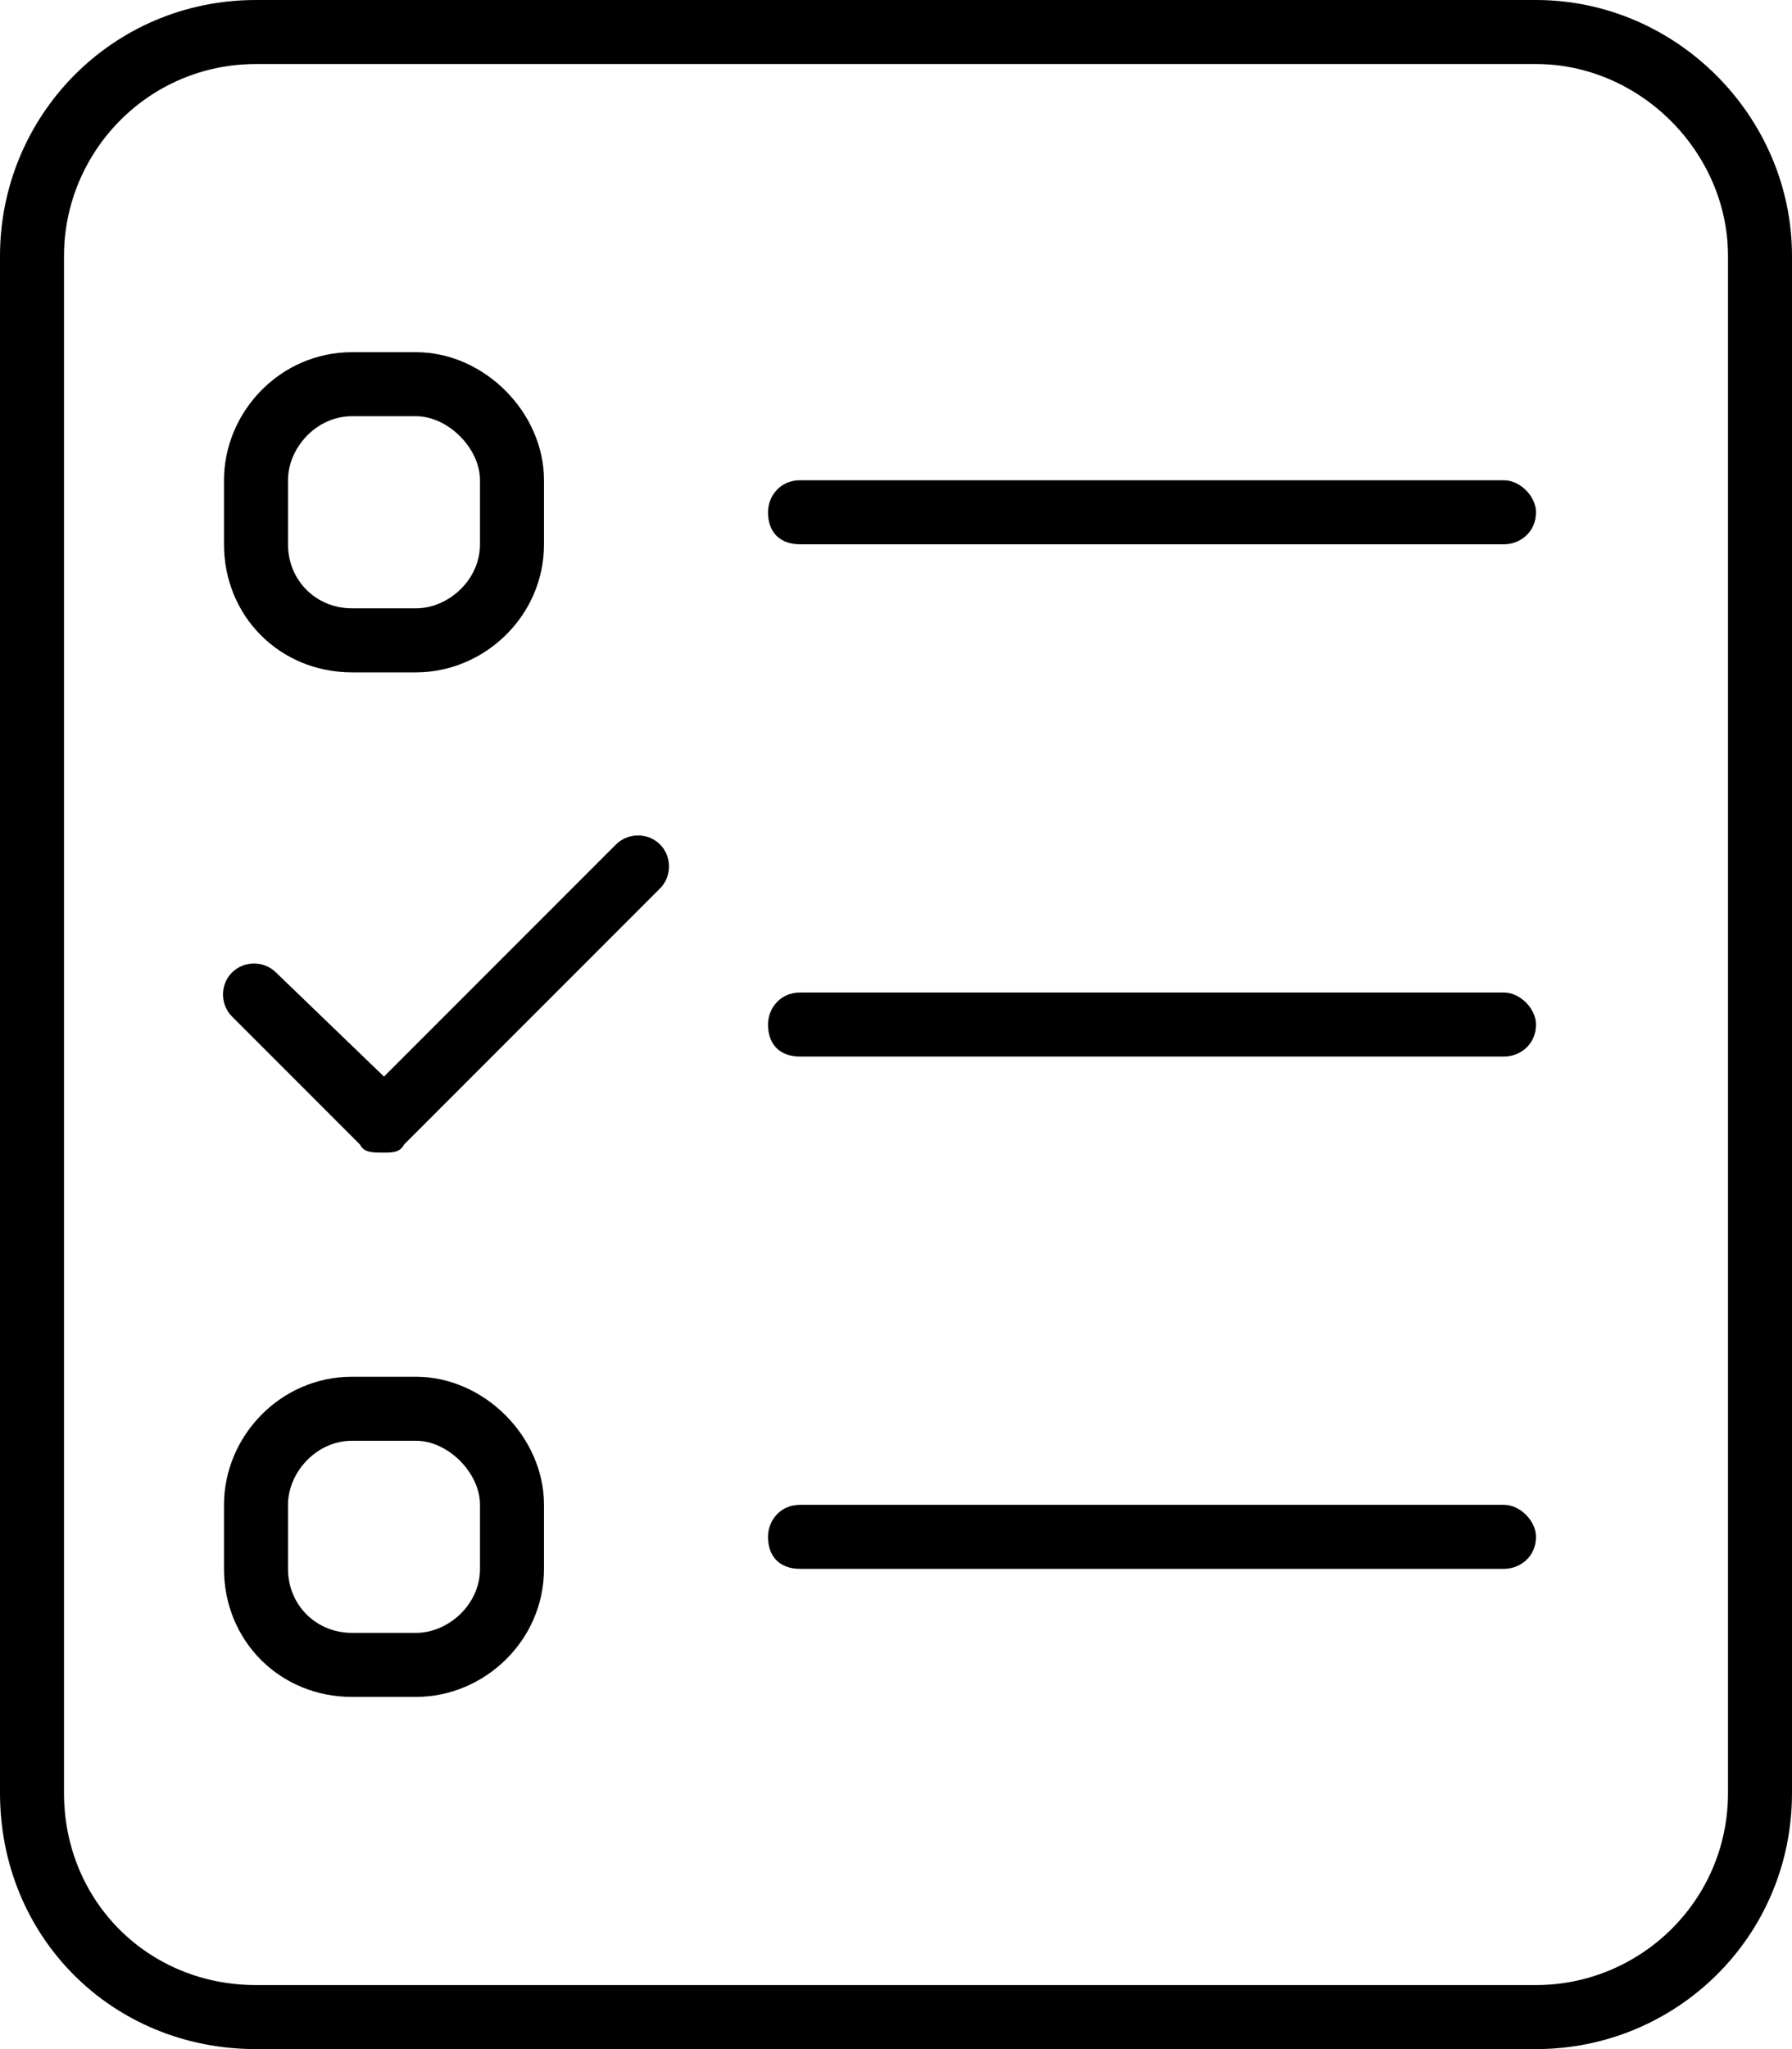 <svg width="42" height="48" viewBox="0 0 42 48" fill="none" xmlns="http://www.w3.org/2000/svg">
<path d="M36 0C39.281 0 42 2.719 42 6V42C42 45.375 39.281 48 36 48H6C2.625 48 0 45.375 0 42V6C0 2.719 2.625 0 6 0H36ZM40.5 42V6C40.5 3.562 38.438 1.5 36 1.5H6C3.469 1.5 1.5 3.562 1.5 6V42C1.5 44.531 3.469 46.5 6 46.5H36C38.438 46.5 40.5 44.531 40.5 42ZM35.25 11.25C35.625 11.25 36 11.625 36 12C36 12.469 35.625 12.75 35.25 12.75H18.75C18.281 12.75 18 12.469 18 12C18 11.625 18.281 11.25 18.75 11.25H35.25ZM35.25 23.25C35.625 23.25 36 23.625 36 24C36 24.469 35.625 24.75 35.25 24.75H18.75C18.281 24.75 18 24.469 18 24C18 23.625 18.281 23.25 18.75 23.25H35.25ZM35.25 35.25C35.625 35.25 36 35.625 36 36C36 36.469 35.625 36.75 35.25 36.75H18.75C18.281 36.75 18 36.469 18 36C18 35.625 18.281 35.25 18.75 35.25H35.25ZM8.25 15.75C6.562 15.75 5.25 14.438 5.25 12.75V11.25C5.25 9.656 6.562 8.25 8.25 8.25H9.75C11.344 8.25 12.75 9.656 12.75 11.25V12.75C12.75 14.438 11.344 15.75 9.75 15.75H8.25ZM6.75 11.25V12.75C6.75 13.594 7.406 14.25 8.25 14.25H9.75C10.5 14.25 11.25 13.594 11.25 12.75V11.25C11.25 10.5 10.5 9.75 9.75 9.75H8.25C7.406 9.75 6.75 10.5 6.75 11.25ZM9.75 32.25C11.344 32.25 12.75 33.656 12.75 35.25V36.75C12.75 38.438 11.344 39.75 9.75 39.75H8.25C6.562 39.75 5.25 38.438 5.25 36.75V35.25C5.25 33.656 6.562 32.25 8.25 32.25H9.75ZM11.25 36.75V35.25C11.25 34.5 10.5 33.75 9.75 33.75H8.25C7.406 33.75 6.75 34.5 6.75 35.25V36.75C6.75 37.594 7.406 38.25 8.25 38.25H9.75C10.5 38.25 11.25 37.594 11.25 36.75ZM14.438 19.781C14.719 19.5 15.188 19.5 15.469 19.781C15.75 20.062 15.75 20.531 15.469 20.812L9.469 26.812C9.375 27 9.188 27 9 27C8.719 27 8.531 27 8.438 26.812L5.438 23.812C5.156 23.531 5.156 23.062 5.438 22.781C5.719 22.5 6.188 22.5 6.469 22.781L9 25.219L14.438 19.781Z" fill="black"/>
</svg>
